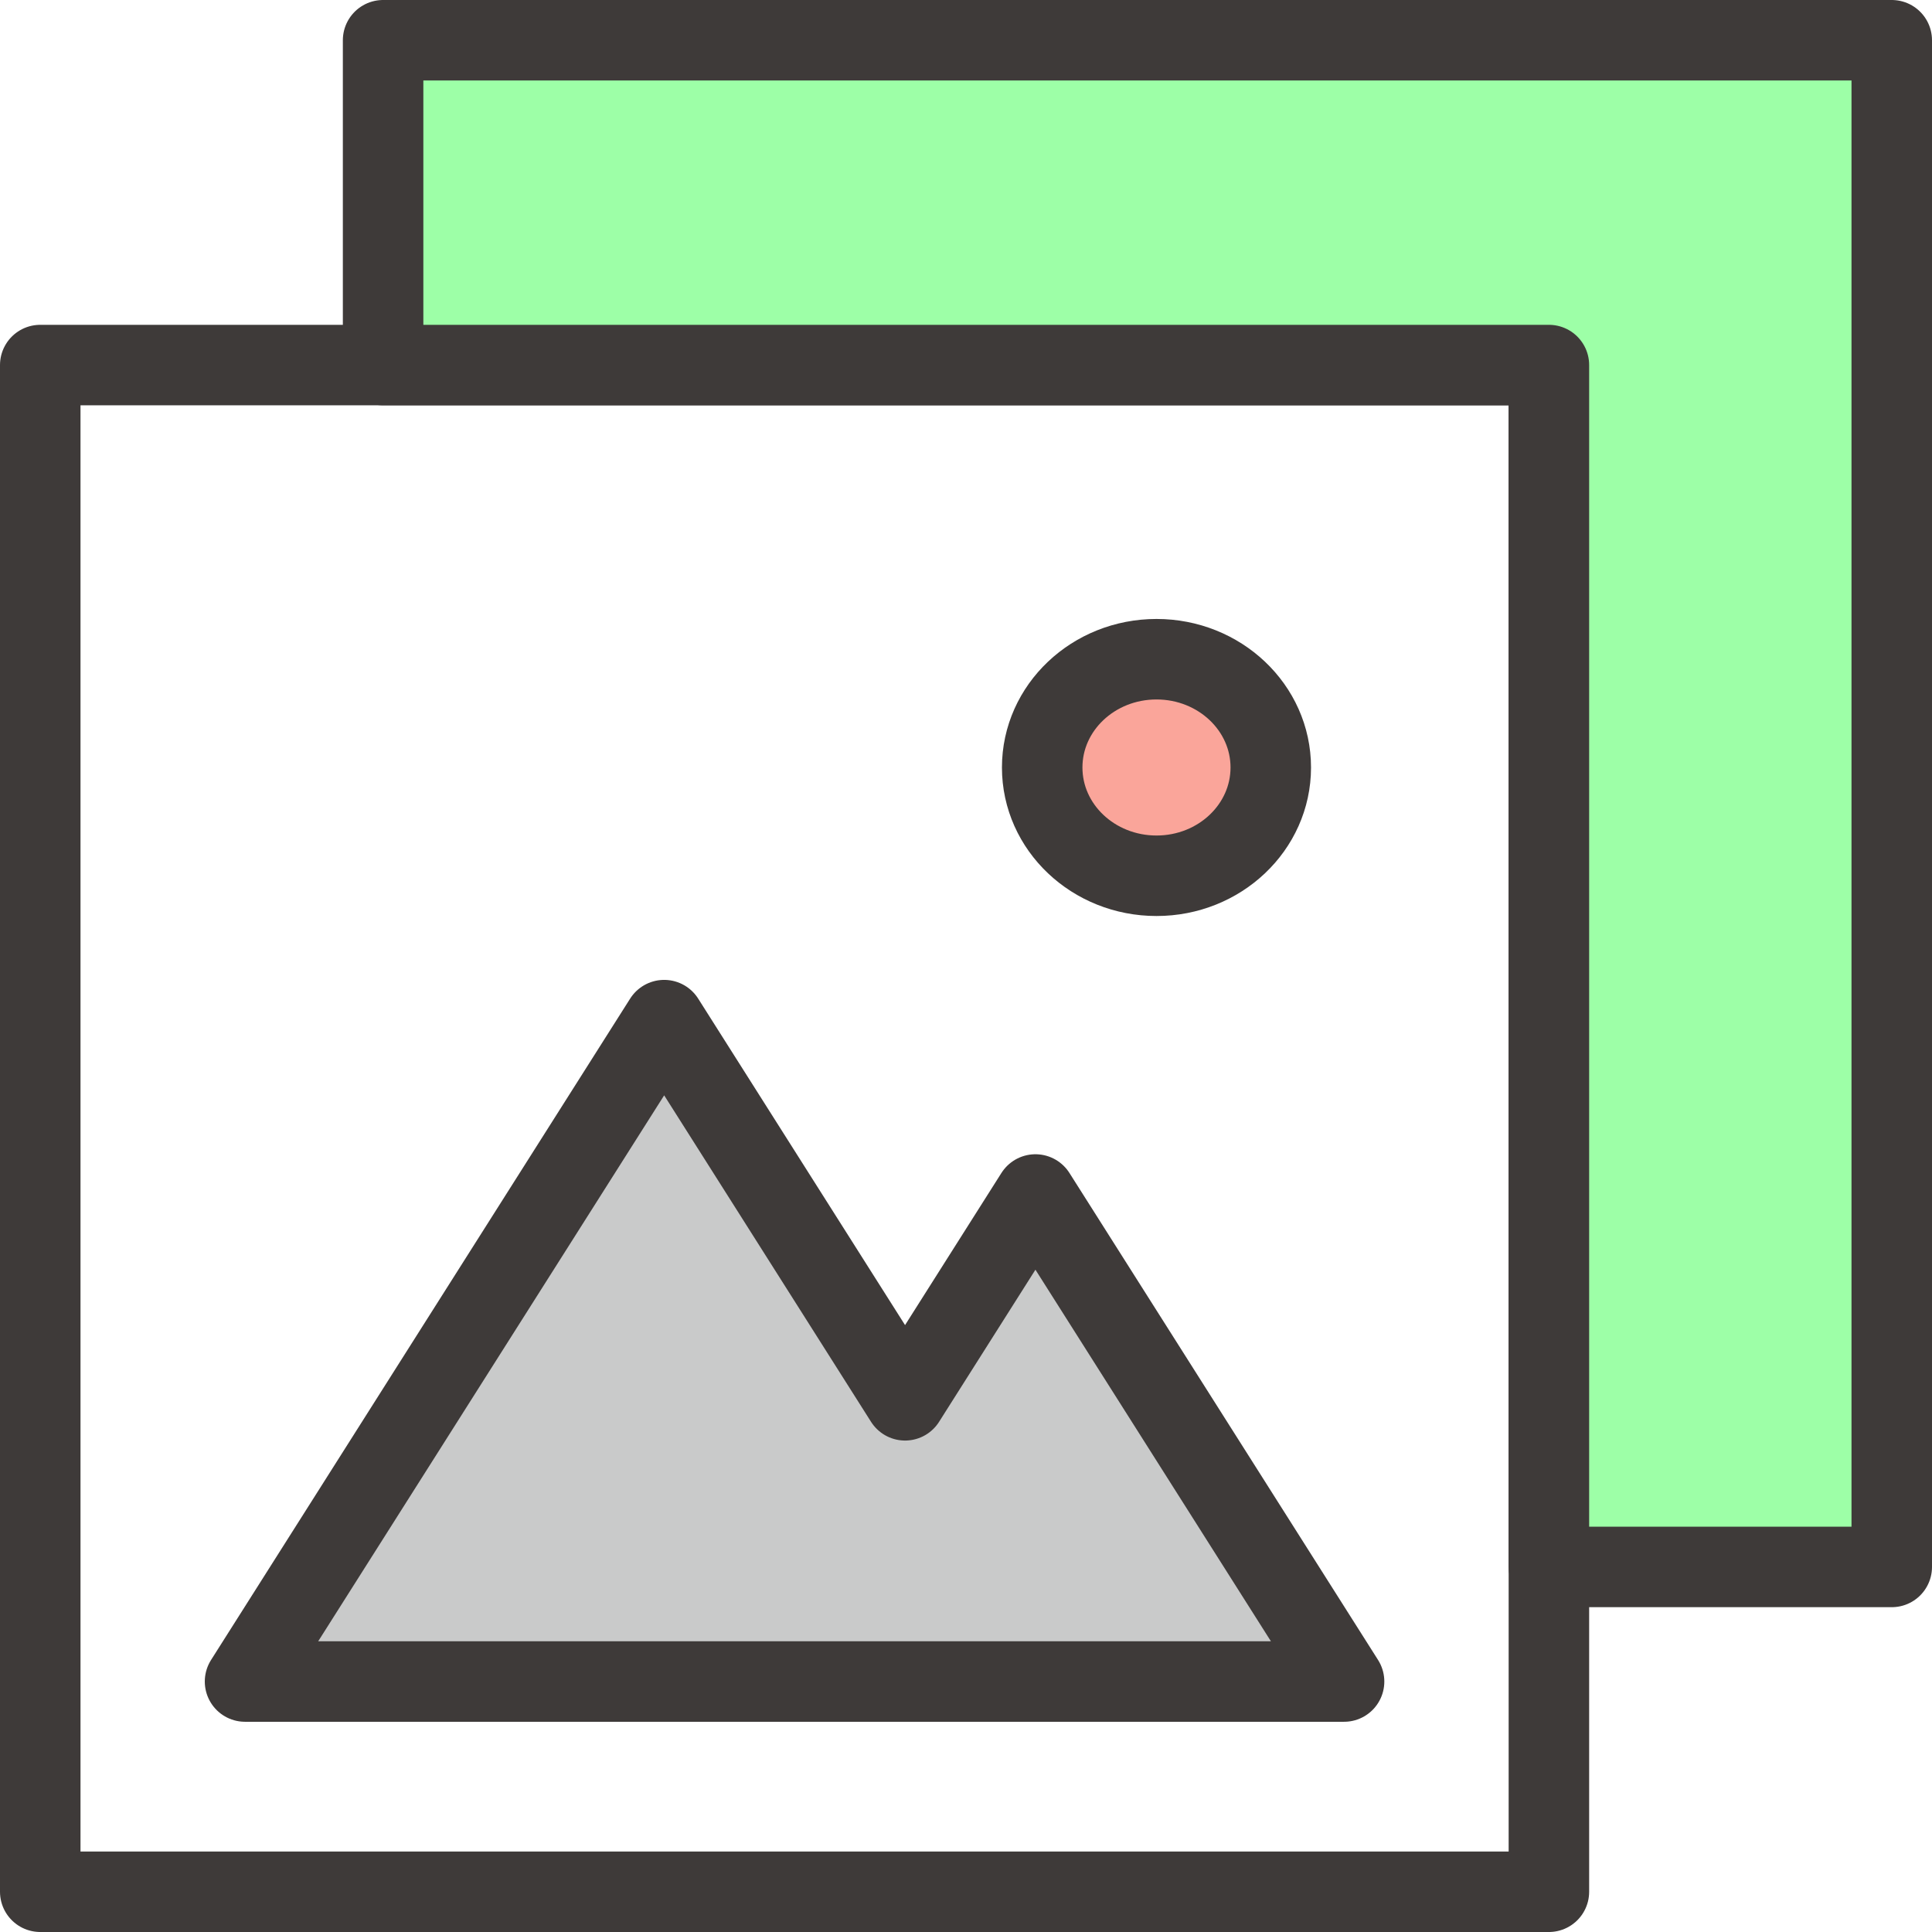 <svg width="48" height="48" viewBox="0 0 48 48" fill="none" xmlns="http://www.w3.org/2000/svg">
<path d="M25.725 29.677L22.486 34.79L16.501 25.345L6.088 41.777H33.393L25.725 29.677Z" fill="#C9CACA" stroke="#3E3A39" stroke-width="2" stroke-miterlimit="10" stroke-linecap="round" stroke-linejoin="round"/>
<path d="M38.482 9.07H1V47H38.482V9.07Z" stroke="#3E3A39" stroke-width="2" stroke-miterlimit="10" stroke-linecap="round" stroke-linejoin="round"/>
<path d="M9.518 1V9.07H38.482V38.93H47V1H9.518Z" fill="#9DFFA7" stroke="#3E3A39" stroke-width="2" stroke-miterlimit="10" stroke-linecap="round" stroke-linejoin="round"/>
<path d="M28.733 21.758C30.301 21.758 31.572 20.554 31.572 19.068C31.572 17.582 30.301 16.378 28.733 16.378C27.164 16.378 25.893 17.582 25.893 19.068C25.893 20.554 27.164 21.758 28.733 21.758Z" fill="#FAA59A" stroke="#3E3A39" stroke-width="2" stroke-miterlimit="10" stroke-linecap="round" stroke-linejoin="round"/>
</svg>
